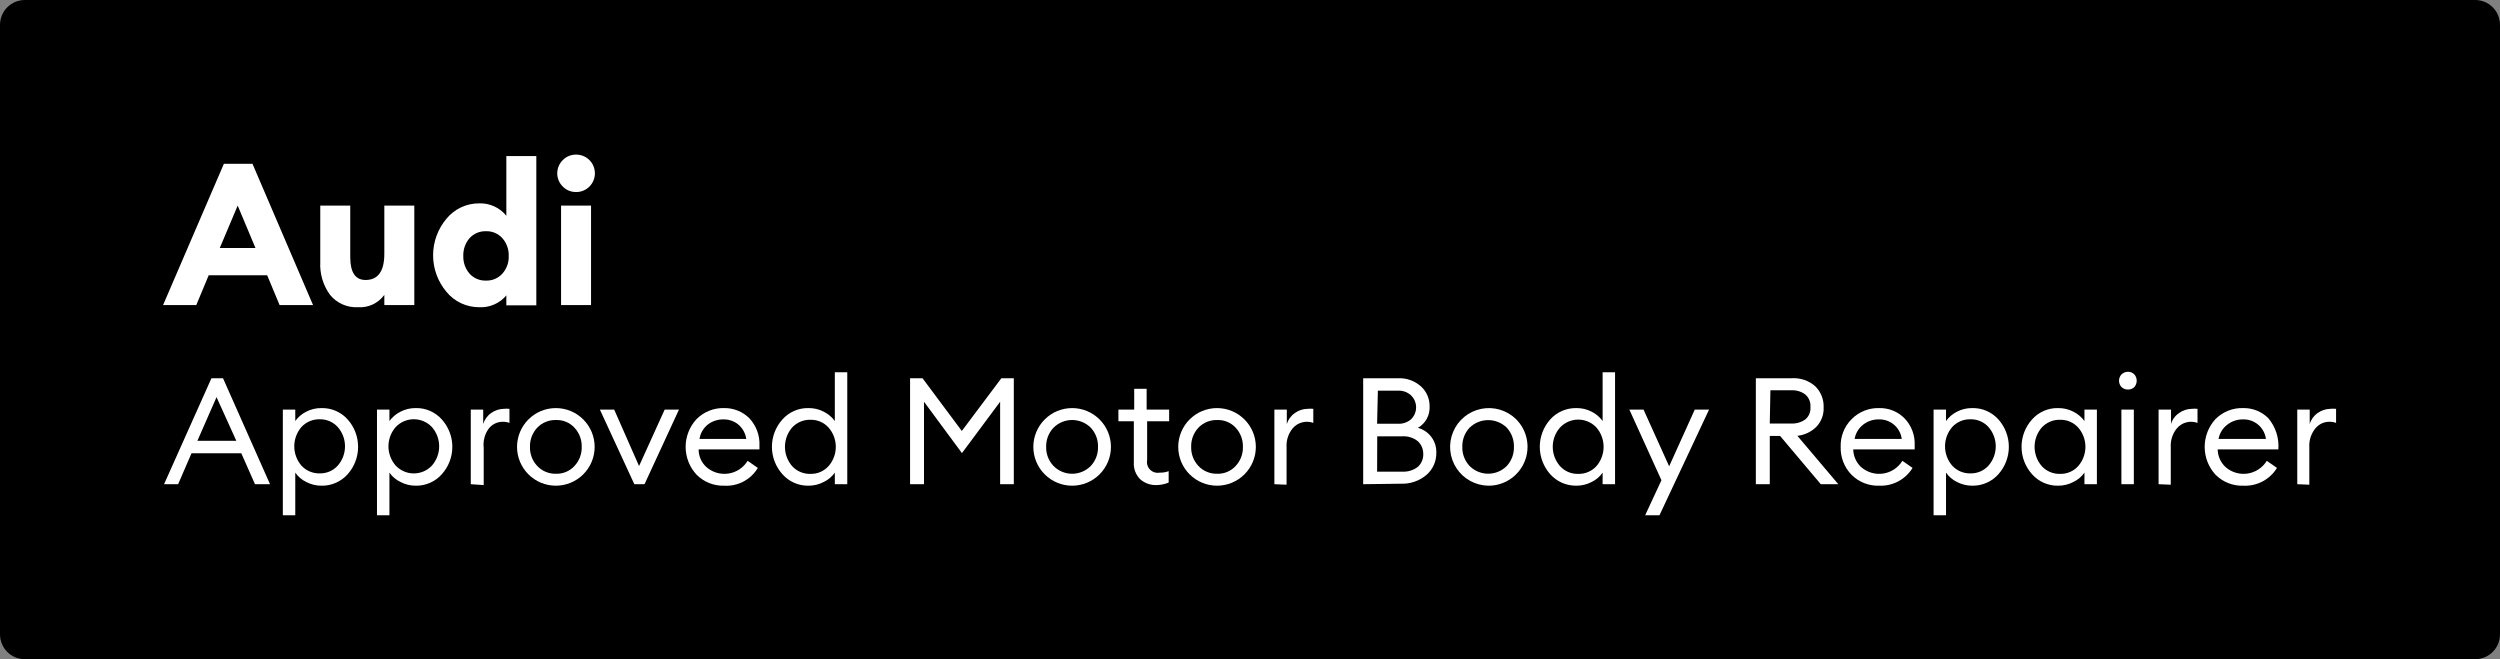 <svg width="201" height="53" viewBox="0 0 201 53" fill="none" xmlns="http://www.w3.org/2000/svg">
<rect x="0" y="0" width="201" height="53" fill="#808080" stroke="none"/>
<g clip-path="url(#clip0_123_189)">
<path d="M199 0H2C0.895 0 0 0.895 0 2V51C0 52.105 0.895 53 2 53H199C200.105 53 201 52.105 201 51V2C201 0.895 200.105 0 199 0Z" fill="black"/>
<path d="M13.11 24.53L18 13.17H20.3L25.17 24.53H22.48L21.48 22.13H16.78L15.78 24.53H13.11ZM19.11 16.53L17.67 19.94H20.54L19.11 16.53Z" fill="white"/>
<path d="M28.77 24.7C28.344 24.722 27.919 24.643 27.53 24.469C27.141 24.295 26.798 24.032 26.53 23.7C25.974 22.936 25.699 22.003 25.75 21.06V16.53H28.16V20.67C28.16 21.9 28.57 22.51 29.39 22.51C30.39 22.51 30.9 21.81 30.9 20.41V16.53H33.31V24.53H30.9V23.71C30.658 24.042 30.336 24.308 29.963 24.481C29.591 24.654 29.18 24.729 28.77 24.7Z" fill="white"/>
<path d="M38.53 24.7C38.028 24.703 37.531 24.595 37.076 24.382C36.621 24.169 36.219 23.858 35.9 23.47C35.203 22.647 34.821 21.603 34.821 20.525C34.821 19.447 35.203 18.403 35.9 17.58C36.219 17.192 36.621 16.881 37.076 16.668C37.531 16.455 38.028 16.347 38.53 16.35C38.946 16.336 39.36 16.419 39.738 16.593C40.117 16.766 40.449 17.025 40.71 17.35V12.55H43.12V24.55H40.71V23.75C40.445 24.066 40.11 24.316 39.732 24.481C39.353 24.646 38.942 24.721 38.53 24.7ZM37.75 22C37.916 22.183 38.12 22.328 38.348 22.425C38.576 22.522 38.822 22.568 39.07 22.56C39.318 22.569 39.564 22.524 39.792 22.427C40.02 22.33 40.224 22.184 40.39 22C40.739 21.611 40.922 21.102 40.9 20.58C40.919 20.056 40.737 19.544 40.39 19.15C40.224 18.966 40.02 18.82 39.792 18.723C39.564 18.626 39.318 18.581 39.07 18.59C38.822 18.582 38.576 18.628 38.348 18.725C38.12 18.822 37.916 18.967 37.75 19.15C37.41 19.547 37.232 20.058 37.25 20.58C37.233 21.099 37.411 21.606 37.75 22Z" fill="white"/>
<path d="M46.31 15.44C46.113 15.441 45.917 15.403 45.735 15.328C45.553 15.252 45.388 15.141 45.25 15C45.108 14.861 44.995 14.696 44.919 14.513C44.842 14.33 44.802 14.133 44.802 13.935C44.802 13.737 44.842 13.54 44.919 13.357C44.995 13.174 45.108 13.009 45.25 12.87C45.388 12.729 45.553 12.618 45.735 12.542C45.917 12.467 46.113 12.428 46.31 12.43C46.51 12.428 46.709 12.465 46.895 12.541C47.08 12.616 47.248 12.728 47.39 12.87C47.672 13.153 47.83 13.536 47.83 13.935C47.83 14.334 47.672 14.717 47.39 15C47.248 15.142 47.08 15.254 46.895 15.329C46.709 15.405 46.51 15.443 46.31 15.44ZM45.11 24.53V16.53H47.52V24.53H45.11Z" fill="white"/>
<path d="M13.19 38.93L17 30.41H17.93L21.71 38.93H20.5L19.4 36.44H15.4L14.32 38.93H13.19ZM17.41 31.93L15.87 35.44H19L17.41 31.93Z" fill="white"/>
<path d="M23.74 41.43H22.74V32.93H23.74V33.85C23.968 33.533 24.27 33.275 24.62 33.1C25 32.903 25.422 32.804 25.85 32.81C26.245 32.801 26.637 32.878 27 33.035C27.362 33.192 27.686 33.426 27.95 33.72C28.492 34.327 28.791 35.112 28.791 35.925C28.791 36.738 28.492 37.523 27.95 38.13C27.687 38.425 27.363 38.66 27 38.819C26.638 38.978 26.246 39.057 25.85 39.05C25.422 39.053 24.999 38.95 24.62 38.75C24.266 38.581 23.963 38.322 23.74 38V41.43ZM24.23 37.43C24.415 37.635 24.643 37.797 24.896 37.905C25.15 38.014 25.424 38.067 25.7 38.06C25.974 38.067 26.247 38.015 26.5 37.906C26.752 37.797 26.977 37.635 27.16 37.43C27.534 37.002 27.739 36.453 27.739 35.885C27.739 35.317 27.534 34.768 27.16 34.34C26.977 34.135 26.752 33.973 26.5 33.864C26.247 33.755 25.974 33.703 25.7 33.71C25.424 33.703 25.15 33.756 24.896 33.865C24.643 33.973 24.415 34.136 24.23 34.34C23.862 34.771 23.66 35.319 23.66 35.885C23.66 36.451 23.862 36.999 24.23 37.43Z" fill="white"/>
<path d="M31.31 41.43H30.31V32.93H31.31V33.85C31.543 33.532 31.848 33.275 32.2 33.1C32.58 32.903 33.002 32.804 33.43 32.81C33.824 32.801 34.214 32.878 34.575 33.035C34.936 33.193 35.258 33.426 35.52 33.72C36.066 34.325 36.368 35.11 36.368 35.925C36.368 36.74 36.066 37.525 35.52 38.13C35.259 38.425 34.937 38.66 34.576 38.819C34.215 38.978 33.824 39.057 33.43 39.05C33.002 39.053 32.579 38.95 32.2 38.75C31.843 38.581 31.537 38.323 31.31 38V41.43ZM31.81 37.43C31.997 37.63 32.223 37.789 32.474 37.898C32.725 38.007 32.996 38.063 33.27 38.063C33.544 38.063 33.815 38.007 34.066 37.898C34.317 37.789 34.543 37.63 34.73 37.43C35.103 37.002 35.309 36.453 35.309 35.885C35.309 35.317 35.103 34.768 34.73 34.34C34.543 34.14 34.317 33.981 34.066 33.872C33.815 33.763 33.544 33.707 33.27 33.707C32.996 33.707 32.725 33.763 32.474 33.872C32.223 33.981 31.997 34.14 31.81 34.34C31.437 34.768 31.231 35.317 31.231 35.885C31.231 36.453 31.437 37.002 31.81 37.43Z" fill="white"/>
<path d="M37.85 38.93V32.93H38.85V34.09C38.958 33.728 39.188 33.413 39.5 33.2C39.793 32.993 40.141 32.878 40.5 32.87C40.653 32.853 40.807 32.853 40.96 32.87V34C40.781 33.934 40.591 33.903 40.4 33.91C40.188 33.913 39.979 33.963 39.789 34.056C39.599 34.15 39.432 34.284 39.3 34.45C38.973 34.897 38.827 35.45 38.89 36V39L37.85 38.93Z" fill="white"/>
<path d="M44.69 39.05C43.862 39.05 43.069 38.721 42.484 38.136C41.899 37.551 41.57 36.758 41.57 35.93C41.57 35.102 41.899 34.309 42.484 33.724C43.069 33.139 43.862 32.81 44.69 32.81C45.517 32.81 46.311 33.139 46.896 33.724C47.481 34.309 47.81 35.102 47.81 35.93C47.81 36.758 47.481 37.551 46.896 38.136C46.311 38.721 45.517 39.05 44.69 39.05ZM43.19 37.46C43.382 37.664 43.615 37.826 43.873 37.934C44.131 38.043 44.41 38.096 44.69 38.09C44.971 38.1 45.251 38.05 45.51 37.941C45.769 37.832 46.001 37.668 46.19 37.46C46.577 37.046 46.786 36.496 46.77 35.93C46.786 35.36 46.578 34.807 46.19 34.39C46 34.183 45.768 34.021 45.509 33.914C45.249 33.807 44.97 33.758 44.69 33.77C44.41 33.763 44.133 33.814 43.874 33.921C43.616 34.028 43.383 34.188 43.19 34.39C42.802 34.807 42.594 35.36 42.61 35.93C42.594 36.496 42.803 37.046 43.19 37.46Z" fill="white"/>
<path d="M51 38.93L48.23 32.93H49.38L51.38 37.47L53.44 32.93H54.59L51.82 38.93H51Z" fill="white"/>
<path d="M58.23 39.05C57.817 39.063 57.406 38.991 57.022 38.838C56.638 38.685 56.29 38.454 56 38.16C55.438 37.553 55.125 36.757 55.125 35.93C55.125 35.103 55.438 34.306 56 33.7C56.291 33.405 56.641 33.173 57.027 33.02C57.412 32.867 57.825 32.795 58.24 32.81C58.61 32.806 58.978 32.876 59.321 33.015C59.664 33.154 59.977 33.359 60.24 33.62C60.517 33.913 60.733 34.258 60.874 34.636C61.015 35.014 61.078 35.417 61.06 35.82C61.06 35.94 61.06 36.04 61.06 36.13H56.17C56.168 36.392 56.22 36.652 56.324 36.893C56.427 37.134 56.579 37.351 56.77 37.53C57.009 37.747 57.292 37.908 57.6 38.002C57.909 38.096 58.234 38.121 58.553 38.076C58.872 38.03 59.177 37.914 59.446 37.737C59.715 37.559 59.942 37.325 60.11 37.05L60.93 37.62C60.654 38.083 60.256 38.461 59.78 38.713C59.304 38.965 58.768 39.082 58.23 39.05ZM56.23 35.29H60C59.937 34.843 59.713 34.434 59.37 34.14C59.033 33.861 58.607 33.712 58.17 33.72C57.711 33.71 57.263 33.858 56.9 34.14C56.545 34.429 56.31 34.838 56.24 35.29H56.23Z" fill="white"/>
<path d="M65 39.05C64.606 39.057 64.215 38.978 63.854 38.819C63.493 38.66 63.171 38.425 62.91 38.13C62.364 37.525 62.062 36.74 62.062 35.925C62.062 35.11 62.364 34.325 62.91 33.72C63.172 33.426 63.494 33.193 63.855 33.035C64.216 32.878 64.607 32.801 65 32.81C65.428 32.804 65.85 32.903 66.23 33.1C66.582 33.275 66.888 33.532 67.12 33.85V29.93H68.12V38.93H67.12V38C66.893 38.323 66.587 38.581 66.23 38.75C65.851 38.95 65.428 39.053 65 39.05ZM65.16 38.1C65.434 38.107 65.707 38.055 65.96 37.946C66.212 37.837 66.437 37.675 66.62 37.47C66.993 37.042 67.199 36.493 67.199 35.925C67.199 35.357 66.993 34.808 66.62 34.38C66.437 34.175 66.212 34.013 65.96 33.904C65.707 33.795 65.434 33.743 65.16 33.75C64.882 33.742 64.607 33.795 64.351 33.904C64.096 34.012 63.867 34.175 63.68 34.38C63.312 34.811 63.11 35.359 63.11 35.925C63.11 36.491 63.312 37.039 63.68 37.47C63.87 37.679 64.104 37.844 64.365 37.953C64.626 38.062 64.908 38.112 65.19 38.1H65.16Z" fill="white"/>
<path d="M73.17 30.41H74.17L77.33 34.65L80.51 30.41H81.51V38.93H80.41V32.3L77.34 36.43L74.29 32.3V38.93H73.17V30.41Z" fill="white"/>
<path d="M86.2 39.05C85.373 39.05 84.579 38.721 83.994 38.136C83.409 37.551 83.08 36.758 83.08 35.93C83.08 35.102 83.409 34.309 83.994 33.724C84.579 33.139 85.373 32.81 86.2 32.81C87.027 32.81 87.821 33.139 88.406 33.724C88.991 34.309 89.32 35.102 89.32 35.93C89.32 36.758 88.991 37.551 88.406 38.136C87.821 38.721 87.027 39.05 86.2 39.05ZM84.7 37.46C84.895 37.66 85.129 37.818 85.386 37.926C85.644 38.035 85.921 38.09 86.2 38.09C86.479 38.09 86.756 38.035 87.013 37.926C87.271 37.818 87.504 37.66 87.7 37.46C88.087 37.046 88.296 36.496 88.28 35.93C88.296 35.36 88.088 34.807 87.7 34.39C87.503 34.193 87.269 34.036 87.012 33.93C86.754 33.823 86.479 33.768 86.2 33.768C85.921 33.768 85.645 33.823 85.388 33.93C85.131 34.036 84.897 34.193 84.7 34.39C84.309 34.806 84.097 35.359 84.11 35.93C84.097 36.498 84.309 37.048 84.7 37.46Z" fill="white"/>
<path d="M93 39C92.513 39.022 92.036 38.853 91.67 38.53C91.492 38.351 91.355 38.136 91.267 37.9C91.179 37.664 91.143 37.411 91.16 37.16V33.87H89.92V32.93H91.19V31.26H92.19V32.93H94V33.87H92.23V37C92.205 37.137 92.214 37.278 92.255 37.41C92.297 37.543 92.37 37.664 92.468 37.762C92.566 37.86 92.687 37.933 92.82 37.975C92.953 38.016 93.093 38.025 93.23 38C93.479 38.01 93.728 37.97 93.96 37.88V38.8C93.655 38.924 93.329 38.992 93 39Z" fill="white"/>
<path d="M97.85 39.05C97.022 39.05 96.229 38.721 95.644 38.136C95.059 37.551 94.73 36.758 94.73 35.93C94.73 35.102 95.059 34.309 95.644 33.724C96.229 33.139 97.022 32.81 97.85 32.81C98.677 32.81 99.471 33.139 100.056 33.724C100.641 34.309 100.97 35.102 100.97 35.93C100.97 36.758 100.641 37.551 100.056 38.136C99.471 38.721 98.677 39.05 97.85 39.05ZM96.35 37.46C96.542 37.664 96.775 37.826 97.033 37.934C97.291 38.043 97.57 38.096 97.85 38.09C98.131 38.1 98.41 38.05 98.67 37.941C98.929 37.832 99.161 37.668 99.35 37.46C99.737 37.046 99.946 36.496 99.93 35.93C99.946 35.36 99.738 34.807 99.35 34.39C99.16 34.183 98.928 34.021 98.669 33.914C98.41 33.807 98.13 33.758 97.85 33.77C97.57 33.763 97.293 33.814 97.034 33.921C96.776 34.028 96.543 34.188 96.35 34.39C95.962 34.807 95.754 35.36 95.77 35.93C95.754 36.496 95.963 37.046 96.35 37.46Z" fill="white"/>
<path d="M102.46 38.93V32.93H103.46V34.09C103.572 33.727 103.805 33.413 104.12 33.2C104.412 32.991 104.761 32.876 105.12 32.87C105.276 32.853 105.434 32.853 105.59 32.87V34C105.299 33.894 104.983 33.88 104.684 33.96C104.385 34.041 104.118 34.212 103.92 34.45C103.576 34.879 103.404 35.421 103.44 35.97V38.97L102.46 38.93Z" fill="white"/>
<path d="M109.6 38.93V30.41H112.4C113.079 30.379 113.744 30.616 114.25 31.07C114.471 31.271 114.646 31.517 114.765 31.791C114.884 32.065 114.943 32.361 114.94 32.66C114.96 33.009 114.883 33.356 114.717 33.664C114.551 33.971 114.303 34.226 114 34.4C114.436 34.517 114.82 34.779 115.089 35.142C115.358 35.505 115.495 35.949 115.48 36.4C115.487 36.736 115.42 37.071 115.284 37.378C115.147 37.686 114.944 37.96 114.69 38.18C114.114 38.669 113.375 38.922 112.62 38.89L109.6 38.93ZM110.72 34.07H112.4C112.788 34.089 113.168 33.956 113.46 33.7C113.585 33.575 113.684 33.427 113.752 33.264C113.82 33.101 113.855 32.927 113.855 32.75C113.855 32.573 113.82 32.399 113.752 32.236C113.684 32.072 113.585 31.924 113.46 31.8C113.191 31.544 112.831 31.404 112.46 31.41H110.78L110.72 34.07ZM110.72 37.92H112.72C113.18 37.951 113.636 37.813 114 37.53C114.144 37.397 114.257 37.234 114.332 37.053C114.406 36.871 114.439 36.676 114.43 36.48C114.43 36.293 114.393 36.108 114.319 35.935C114.245 35.764 114.136 35.608 114 35.48C113.642 35.192 113.189 35.049 112.73 35.08H110.73L110.72 37.92Z" fill="white"/>
<path d="M119.66 39.05C119.15 39.042 118.649 38.909 118.203 38.663C117.756 38.417 117.376 38.065 117.097 37.638C116.818 37.211 116.647 36.722 116.601 36.214C116.555 35.706 116.634 35.194 116.831 34.724C117.028 34.253 117.338 33.838 117.733 33.515C118.128 33.192 118.596 32.971 119.096 32.871C119.597 32.771 120.114 32.795 120.603 32.941C121.091 33.088 121.537 33.352 121.9 33.71C122.338 34.15 122.636 34.709 122.755 35.319C122.875 35.928 122.81 36.559 122.57 37.131C122.33 37.703 121.925 38.191 121.407 38.533C120.889 38.875 120.281 39.055 119.66 39.05ZM118.15 37.46C118.346 37.658 118.58 37.816 118.837 37.923C119.095 38.031 119.371 38.086 119.65 38.086C119.929 38.086 120.205 38.031 120.463 37.923C120.72 37.816 120.954 37.658 121.15 37.46C121.531 37.043 121.735 36.495 121.72 35.93C121.735 35.362 121.531 34.811 121.15 34.39C120.75 33.997 120.211 33.776 119.65 33.776C119.089 33.776 118.55 33.997 118.15 34.39C117.762 34.807 117.554 35.36 117.57 35.93C117.554 36.496 117.763 37.046 118.15 37.46Z" fill="white"/>
<path d="M126.74 39.05C126.345 39.055 125.953 38.976 125.59 38.818C125.228 38.659 124.904 38.424 124.64 38.13C124.098 37.523 123.799 36.738 123.799 35.925C123.799 35.112 124.098 34.327 124.64 33.72C124.905 33.427 125.229 33.194 125.591 33.037C125.953 32.88 126.345 32.803 126.74 32.81C127.168 32.804 127.59 32.903 127.97 33.1C128.32 33.275 128.622 33.533 128.85 33.85V29.93H129.85V38.93H128.85V38C128.627 38.322 128.324 38.581 127.97 38.75C127.591 38.95 127.168 39.053 126.74 39.05ZM126.89 38.1C127.166 38.108 127.44 38.055 127.694 37.946C127.948 37.837 128.175 37.675 128.36 37.47C128.728 37.039 128.93 36.491 128.93 35.925C128.93 35.359 128.728 34.811 128.36 34.38C128.173 34.177 127.945 34.015 127.692 33.904C127.439 33.793 127.166 33.736 126.89 33.736C126.614 33.736 126.341 33.793 126.088 33.904C125.835 34.015 125.607 34.177 125.42 34.38C125.046 34.808 124.841 35.357 124.841 35.925C124.841 36.493 125.046 37.042 125.42 37.47C125.604 37.676 125.831 37.839 126.085 37.948C126.339 38.057 126.614 38.109 126.89 38.1Z" fill="white"/>
<path d="M133.42 41.43H132.27L133.58 38.61L131 32.93H132.14L134.2 37.49L136.26 32.93H137.41L133.42 41.43Z" fill="white"/>
<path d="M141.17 38.93V30.41H144.08C144.76 30.373 145.427 30.602 145.94 31.05C146.167 31.271 146.345 31.538 146.462 31.833C146.579 32.127 146.633 32.443 146.62 32.76C146.632 33.039 146.589 33.318 146.493 33.581C146.397 33.843 146.25 34.084 146.06 34.29C145.645 34.712 145.098 34.977 144.51 35.04L147.8 38.93H146.39L143.12 35.05H142.29V38.93H141.17ZM142.29 34.05H144C144.41 34.075 144.816 33.959 145.15 33.72C145.294 33.599 145.406 33.444 145.477 33.27C145.549 33.096 145.577 32.907 145.56 32.72C145.574 32.533 145.544 32.345 145.473 32.172C145.402 31.998 145.291 31.843 145.15 31.72C144.82 31.473 144.412 31.353 144 31.38H142.34L142.29 34.05Z" fill="white"/>
<path d="M151.1 39.05C150.684 39.066 150.269 38.995 149.881 38.842C149.494 38.689 149.143 38.456 148.85 38.16C148.566 37.864 148.343 37.514 148.196 37.132C148.048 36.749 147.978 36.34 147.99 35.93C147.976 35.518 148.046 35.107 148.198 34.723C148.349 34.34 148.578 33.991 148.87 33.7C149.162 33.405 149.511 33.173 149.897 33.02C150.282 32.867 150.695 32.795 151.11 32.81C151.481 32.804 151.849 32.872 152.192 33.011C152.536 33.151 152.848 33.358 153.11 33.62C153.392 33.91 153.612 34.255 153.755 34.633C153.897 35.012 153.96 35.416 153.94 35.82C153.946 35.923 153.946 36.027 153.94 36.13H149C149.01 36.659 149.23 37.162 149.61 37.53C149.849 37.747 150.132 37.908 150.441 38.002C150.749 38.096 151.074 38.121 151.393 38.076C151.712 38.03 152.017 37.914 152.286 37.737C152.555 37.559 152.782 37.325 152.95 37.05L153.77 37.62C153.492 38.074 153.098 38.445 152.629 38.697C152.16 38.948 151.632 39.07 151.1 39.05ZM149.1 35.29H152.9C152.843 34.846 152.623 34.44 152.283 34.15C151.943 33.86 151.507 33.706 151.06 33.72C150.604 33.712 150.16 33.861 149.8 34.14C149.434 34.424 149.188 34.834 149.11 35.29H149.1Z" fill="white"/>
<path d="M156.46 41.43H155.46V32.93H156.46V33.85C156.688 33.533 156.99 33.275 157.34 33.1C157.72 32.903 158.142 32.804 158.57 32.81C158.965 32.801 159.357 32.878 159.72 33.035C160.082 33.192 160.406 33.426 160.67 33.72C161.212 34.327 161.511 35.112 161.511 35.925C161.511 36.738 161.212 37.523 160.67 38.13C160.407 38.425 160.083 38.66 159.72 38.819C159.358 38.978 158.966 39.057 158.57 39.05C158.142 39.053 157.719 38.95 157.34 38.75C156.986 38.581 156.683 38.322 156.46 38V41.43ZM156.95 37.43C157.135 37.635 157.363 37.797 157.616 37.905C157.87 38.014 158.144 38.067 158.42 38.06C158.694 38.067 158.967 38.015 159.219 37.906C159.472 37.797 159.697 37.635 159.88 37.43C160.253 37.002 160.459 36.453 160.459 35.885C160.459 35.317 160.253 34.768 159.88 34.34C159.697 34.135 159.472 33.973 159.219 33.864C158.967 33.755 158.694 33.703 158.42 33.71C158.144 33.703 157.87 33.756 157.616 33.865C157.363 33.973 157.135 34.136 156.95 34.34C156.582 34.771 156.38 35.319 156.38 35.885C156.38 36.451 156.582 36.999 156.95 37.43Z" fill="white"/>
<path d="M165.47 39.05C165.076 39.057 164.685 38.978 164.324 38.819C163.963 38.66 163.641 38.425 163.38 38.13C162.834 37.525 162.532 36.74 162.532 35.925C162.532 35.11 162.834 34.325 163.38 33.72C163.642 33.426 163.964 33.193 164.325 33.035C164.686 32.878 165.077 32.801 165.47 32.81C165.898 32.804 166.32 32.903 166.7 33.1C167.052 33.275 167.358 33.532 167.59 33.85V32.93H168.59V38.93H167.59V38C167.363 38.323 167.057 38.581 166.7 38.75C166.321 38.95 165.898 39.053 165.47 39.05ZM165.63 38.1C165.905 38.107 166.177 38.055 166.429 37.946C166.682 37.837 166.907 37.675 167.09 37.47C167.463 37.042 167.669 36.493 167.669 35.925C167.669 35.357 167.463 34.808 167.09 34.38C166.907 34.175 166.682 34.013 166.429 33.904C166.177 33.795 165.905 33.743 165.63 33.75C165.353 33.742 165.077 33.795 164.821 33.904C164.566 34.012 164.337 34.175 164.15 34.38C163.782 34.811 163.58 35.359 163.58 35.925C163.58 36.491 163.782 37.039 164.15 37.47C164.337 37.675 164.566 37.838 164.821 37.947C165.077 38.055 165.353 38.108 165.63 38.1Z" fill="white"/>
<path d="M171.61 31.11C171.542 31.179 171.461 31.233 171.372 31.269C171.282 31.305 171.186 31.323 171.09 31.32C170.992 31.322 170.895 31.304 170.804 31.268C170.713 31.232 170.63 31.178 170.56 31.11C170.437 30.973 170.369 30.794 170.369 30.61C170.369 30.425 170.437 30.247 170.56 30.11C170.701 29.969 170.891 29.89 171.09 29.89C171.187 29.889 171.283 29.908 171.373 29.946C171.462 29.984 171.543 30.04 171.61 30.11C171.727 30.25 171.791 30.427 171.791 30.61C171.791 30.793 171.727 30.97 171.61 31.11ZM170.56 38.93V32.93H171.56V38.93H170.56Z" fill="white"/>
<path d="M173.55 38.93V32.93H174.55V34.09C174.659 33.725 174.892 33.41 175.21 33.2C175.502 32.991 175.851 32.876 176.21 32.87C176.366 32.853 176.524 32.853 176.68 32.87V34C176.389 33.894 176.073 33.88 175.774 33.96C175.475 34.041 175.208 34.212 175.01 34.45C174.666 34.879 174.494 35.421 174.53 35.97V38.97L173.55 38.93Z" fill="white"/>
<path d="M180.37 39.05C179.954 39.066 179.539 38.995 179.151 38.842C178.764 38.689 178.413 38.456 178.12 38.16C177.564 37.55 177.256 36.755 177.256 35.93C177.256 35.105 177.564 34.31 178.12 33.7C178.413 33.404 178.764 33.171 179.151 33.018C179.539 32.865 179.954 32.794 180.37 32.81C180.741 32.804 181.109 32.873 181.452 33.012C181.796 33.151 182.108 33.358 182.37 33.62C182.959 34.318 183.25 35.219 183.18 36.13H178.3C178.31 36.659 178.53 37.162 178.91 37.53C179.149 37.747 179.432 37.908 179.741 38.002C180.049 38.096 180.374 38.121 180.693 38.076C181.012 38.03 181.317 37.914 181.586 37.737C181.855 37.559 182.082 37.325 182.25 37.05L183.07 37.62C182.789 38.078 182.391 38.453 181.916 38.705C181.441 38.956 180.907 39.075 180.37 39.05ZM178.37 35.29H182.18C182.123 34.846 181.903 34.44 181.563 34.15C181.223 33.86 180.787 33.706 180.34 33.72C179.884 33.712 179.44 33.861 179.08 34.14C178.708 34.421 178.454 34.831 178.37 35.29Z" fill="white"/>
<path d="M184.7 38.93V32.93H185.7V34.09C185.808 33.728 186.038 33.413 186.35 33.2C186.643 32.994 186.991 32.879 187.35 32.87C187.506 32.853 187.664 32.853 187.82 32.87V34C187.637 33.935 187.444 33.904 187.25 33.91C187.038 33.914 186.83 33.964 186.64 34.057C186.45 34.151 186.282 34.285 186.15 34.45C185.806 34.879 185.634 35.421 185.67 35.97V38.97L184.7 38.93Z" fill="white"/>
</g>
<defs>
<clipPath id="clip0_123_189">
<rect width="201" height="53" fill="white"/>
</clipPath>
</defs>
</svg>
